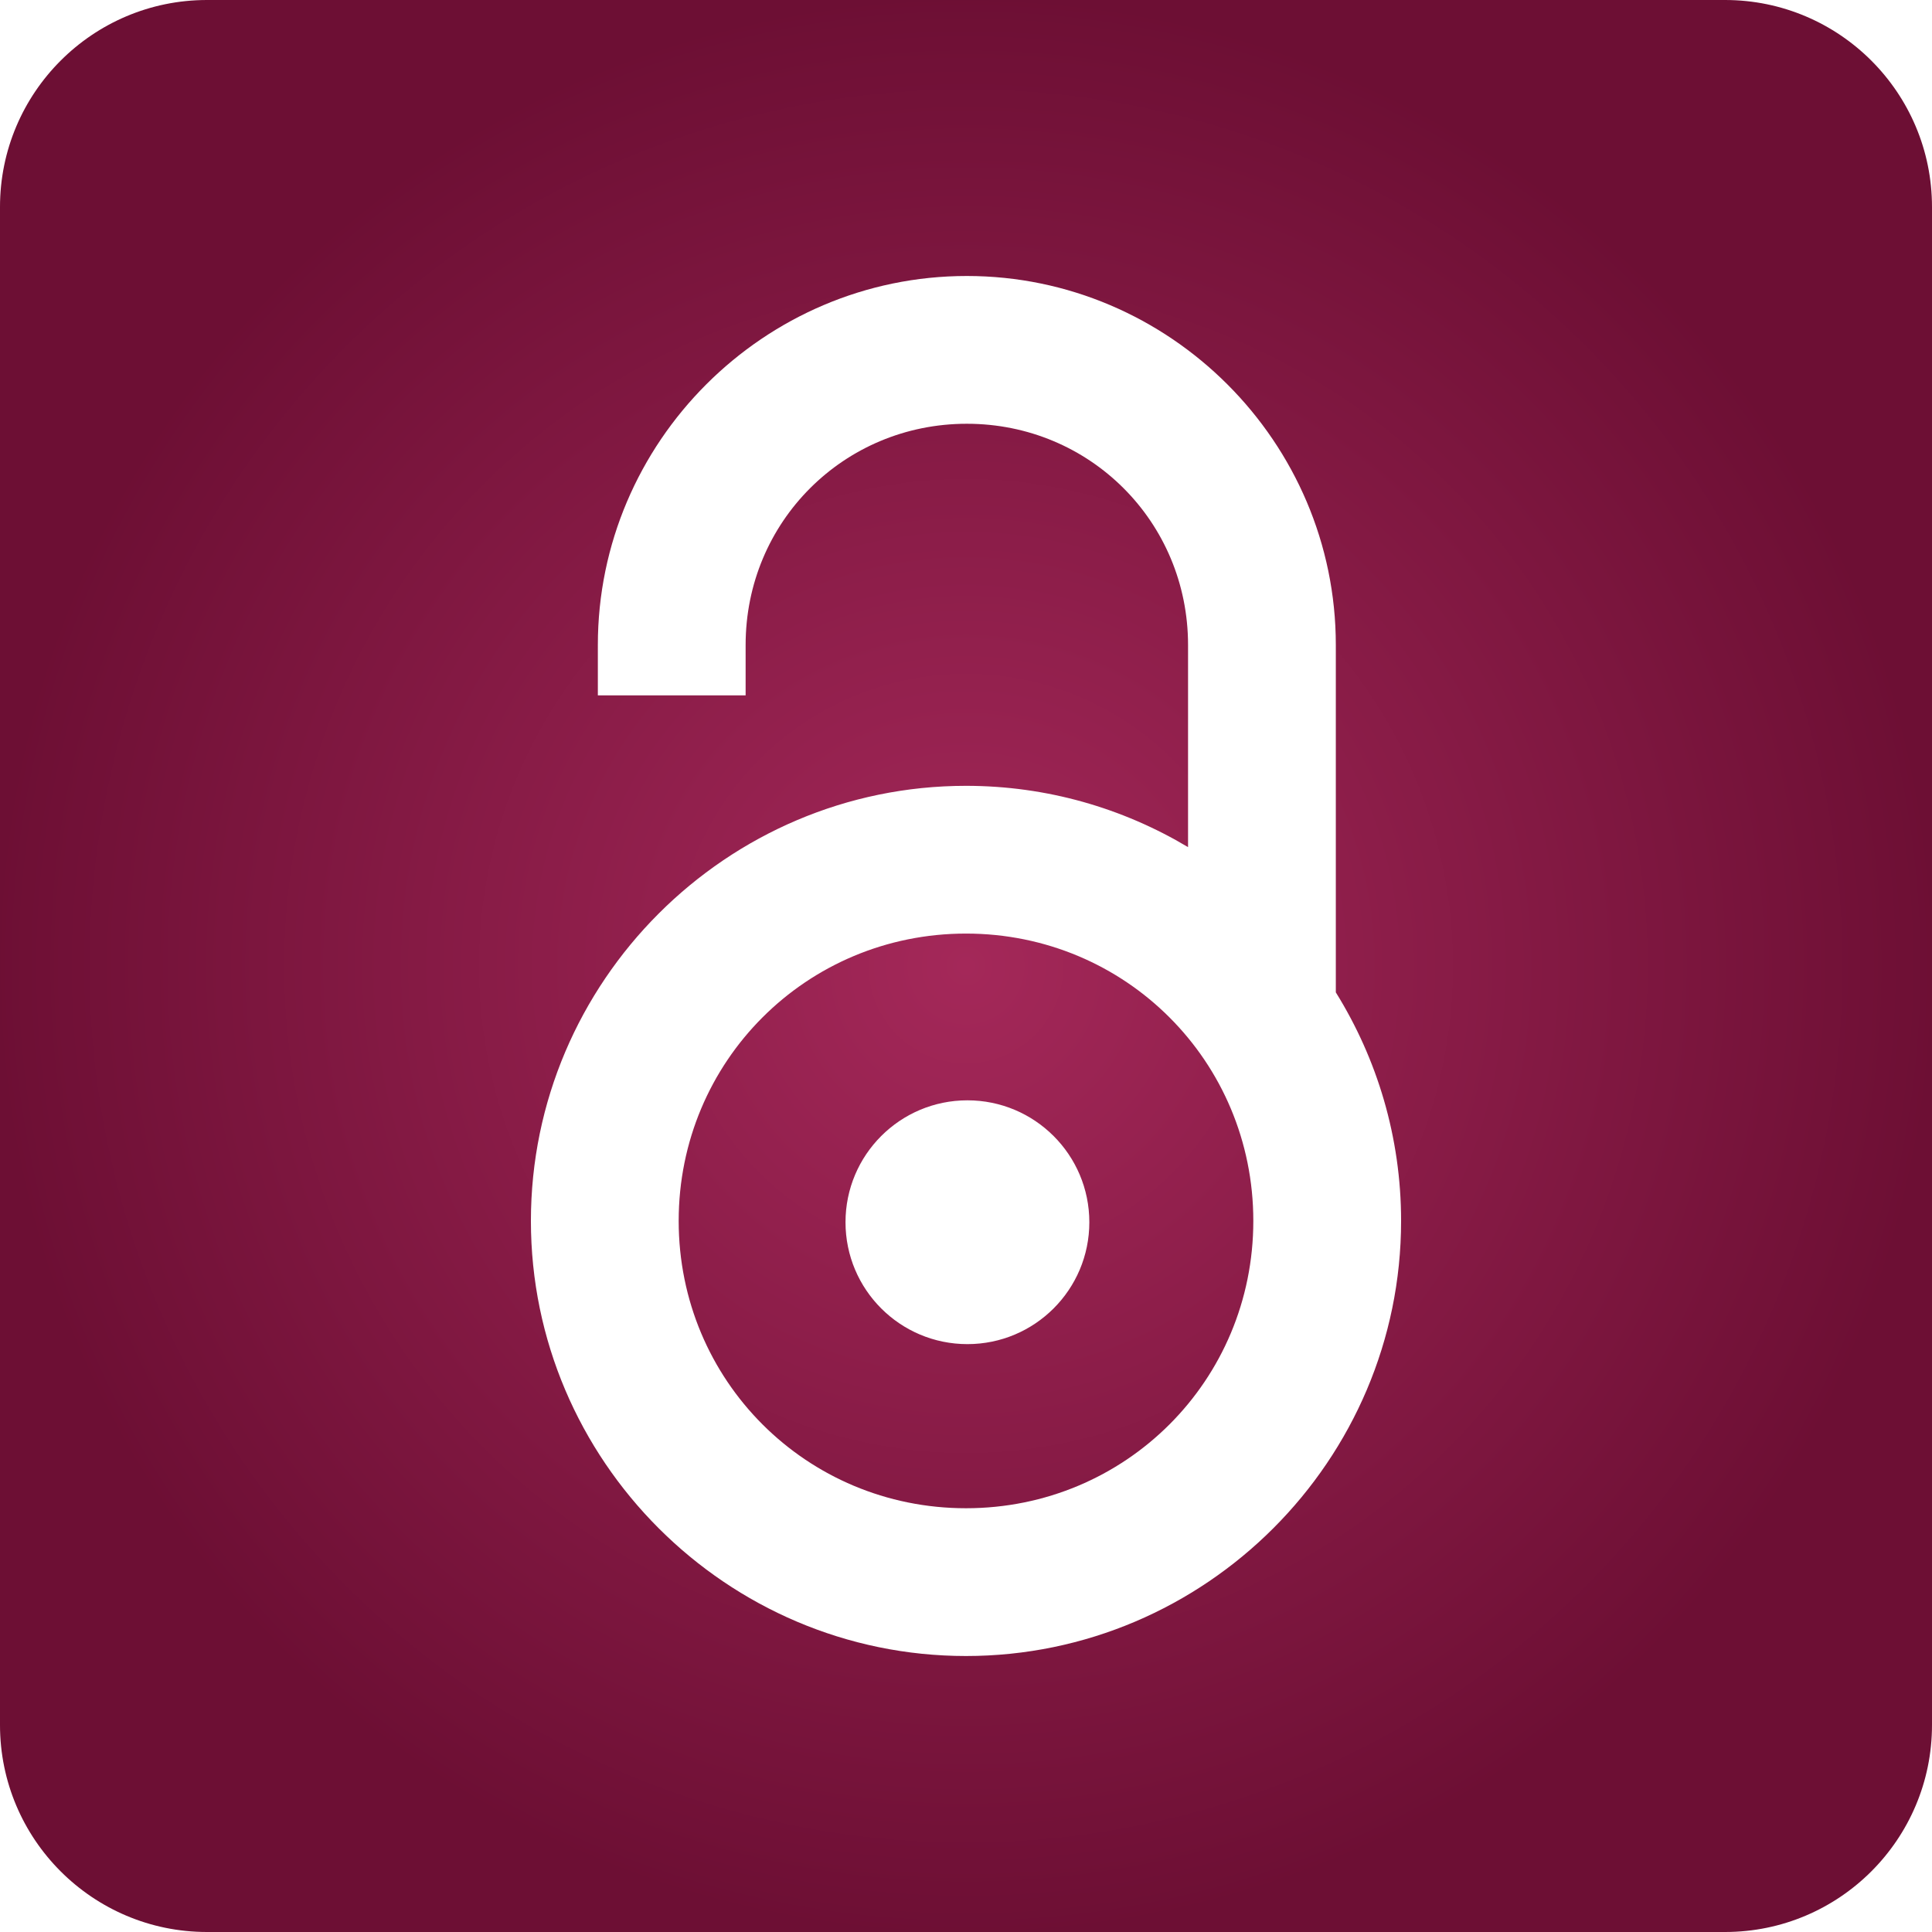 <?xml version="1.0" encoding="UTF-8"?> <svg xmlns="http://www.w3.org/2000/svg" width="74" height="74" viewBox="0 0 74 74" fill="none"> <path d="M7.929 0C3.551 0 0 3.551 0 7.929V66.071C0 70.449 3.551 74 7.929 74H66.071C70.449 74 74 70.449 74 66.071V7.929C74 3.551 70.449 0 66.071 0H7.929ZM37.032 10.571C44.803 10.571 51.165 16.933 51.165 24.704V38.01C52.748 40.557 53.665 43.558 53.665 46.764C53.665 55.934 46.17 63.429 37 63.429C27.83 63.429 20.335 55.934 20.335 46.764C20.335 37.593 27.83 30.099 37 30.099C40.102 30.099 43.011 30.957 45.505 32.447V24.704C45.505 19.991 41.745 16.231 37.032 16.231C32.319 16.231 28.559 19.991 28.559 24.704V26.634H22.899V24.704C22.899 16.932 29.26 10.571 37.032 10.571ZM37 35.758C30.889 35.758 25.995 40.652 25.995 46.764C25.995 52.875 30.889 57.769 37 57.769C43.111 57.769 48.005 52.875 48.005 46.764C48.005 40.652 43.111 35.758 37 35.758ZM37.054 42.145C39.633 42.145 41.724 44.235 41.724 46.814C41.724 49.393 39.633 51.483 37.054 51.483C34.475 51.483 32.385 49.393 32.385 46.814C32.385 44.235 34.475 42.145 37.054 42.145Z" fill="url(#paint0_radial_201_4)"></path> <defs> <radialGradient id="paint0_radial_201_4" cx="0" cy="0" r="1" gradientUnits="userSpaceOnUse" gradientTransform="translate(37 37) rotate(90) scale(37)"> <stop stop-color="#A42859"></stop> <stop offset="1" stop-color="#6D0F34"></stop> </radialGradient> </defs> </svg> 
